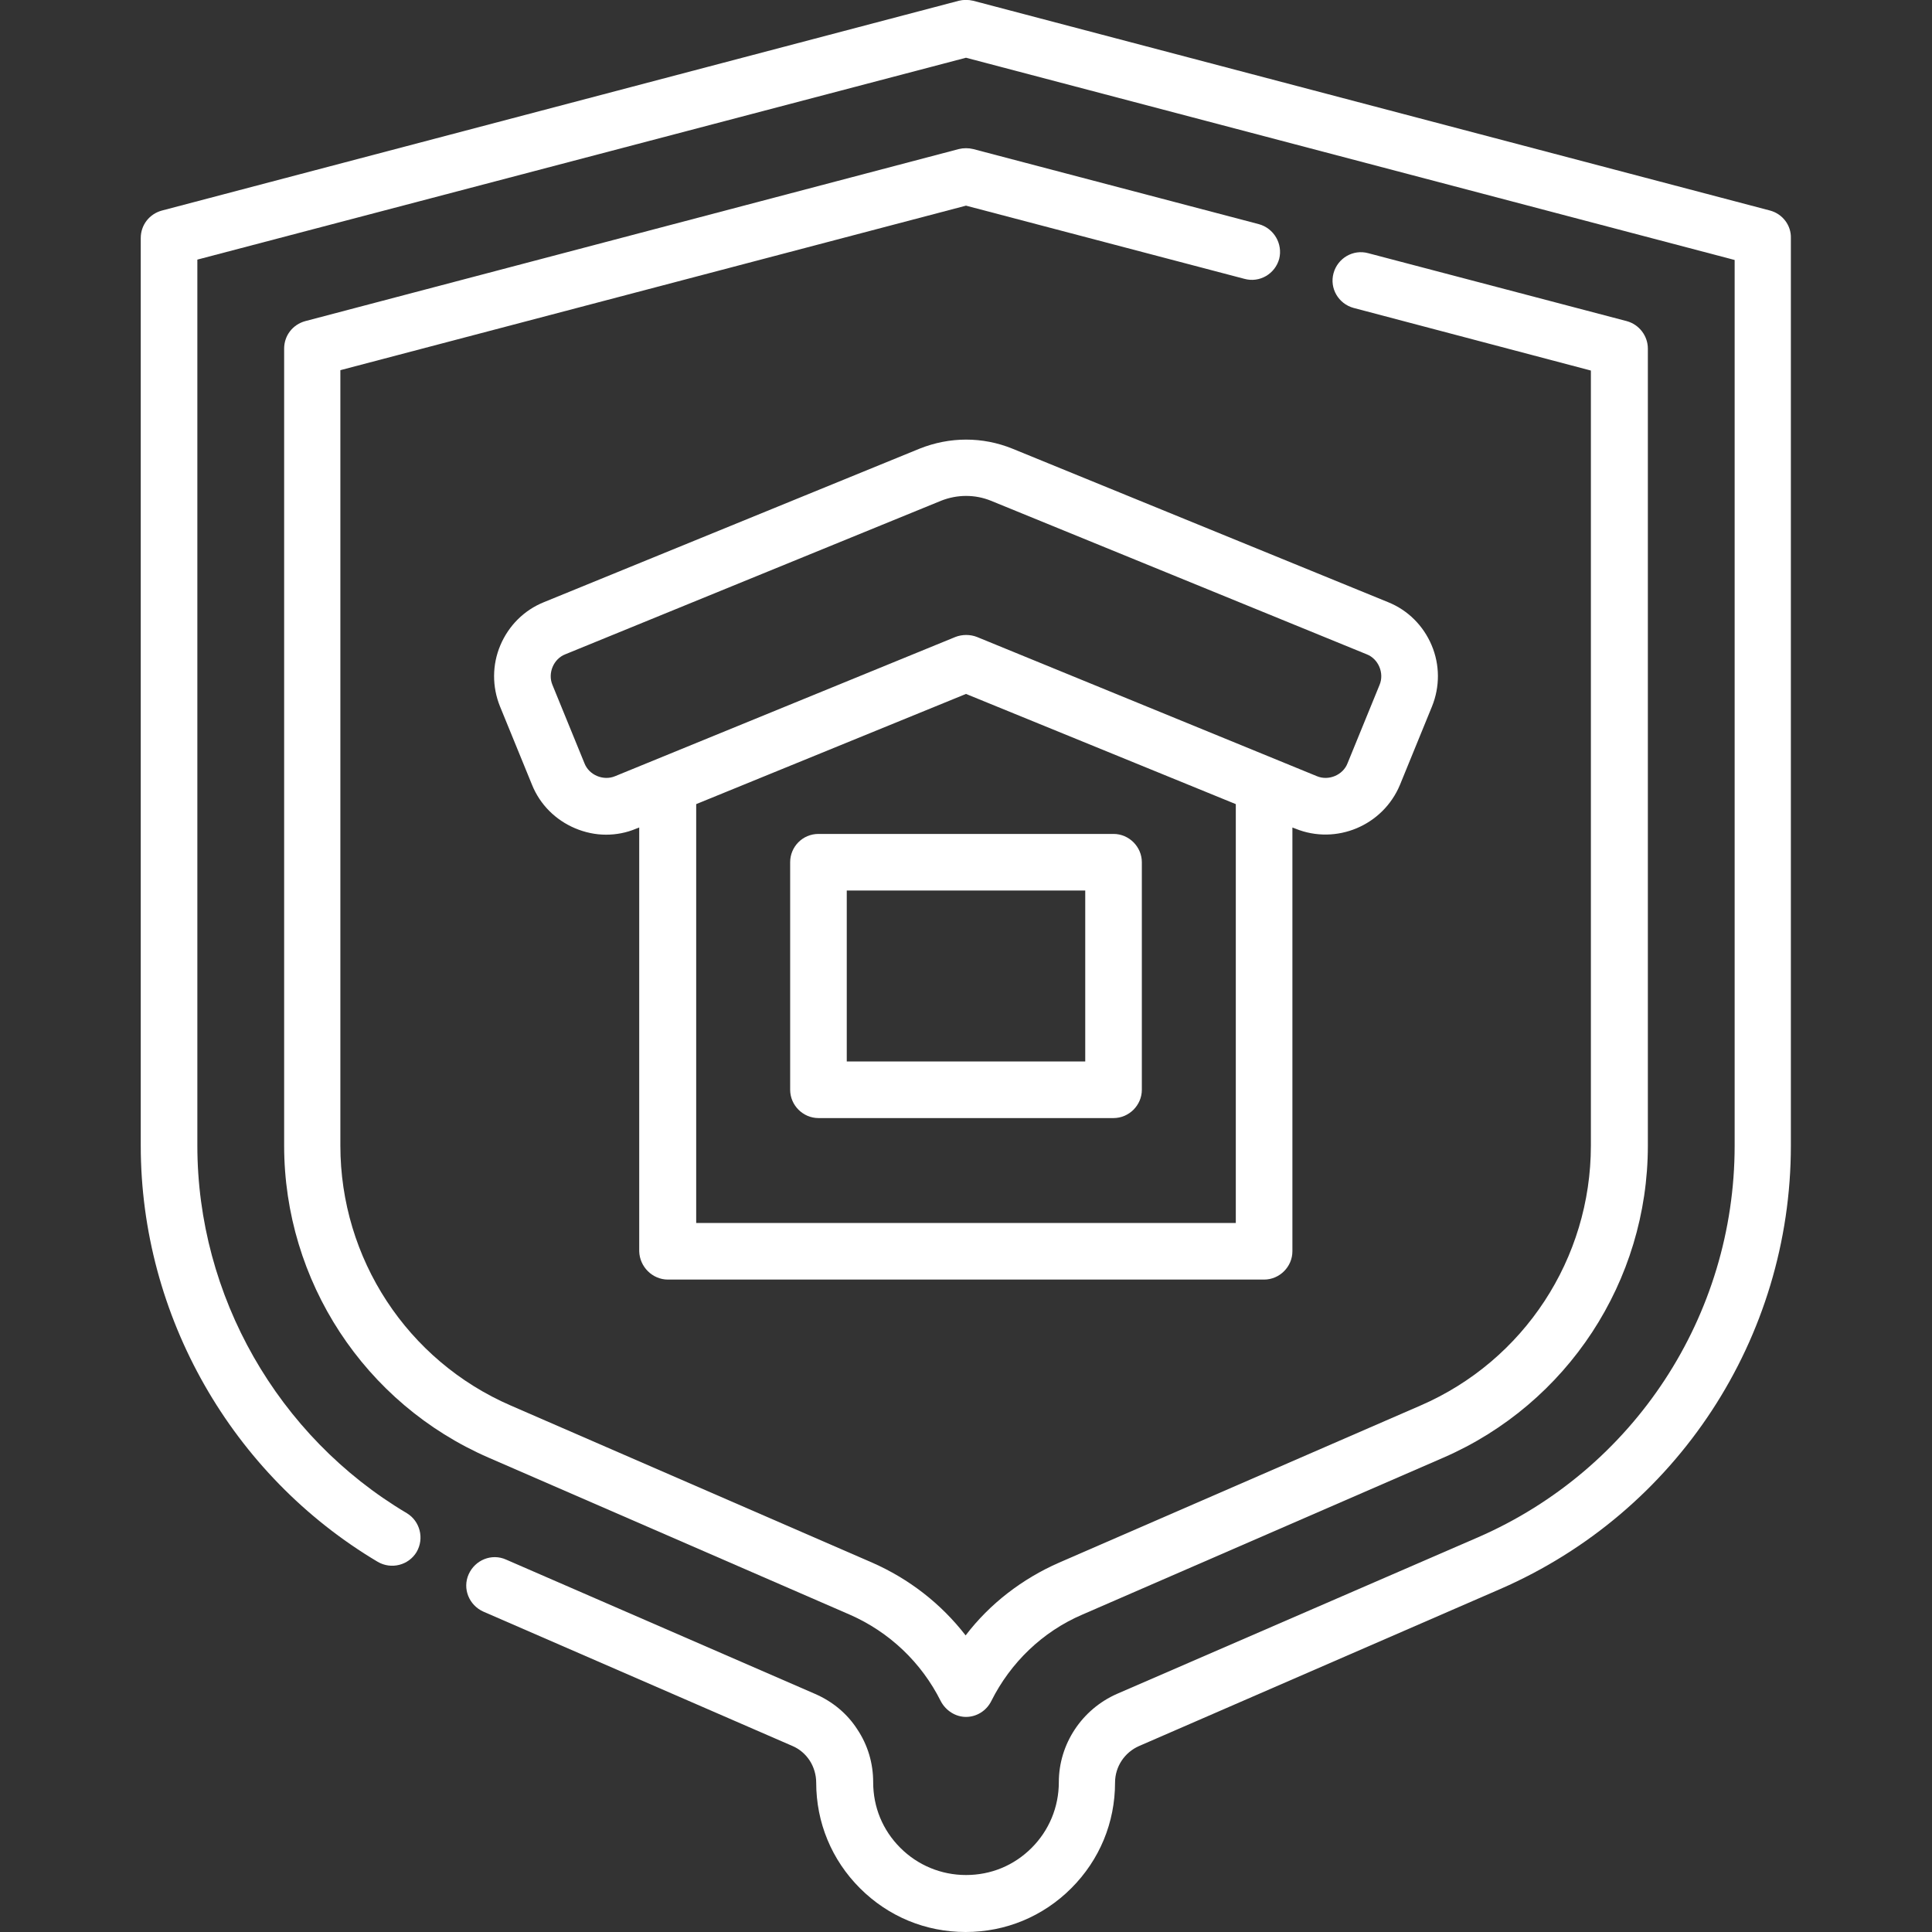 <svg enable-background="new 0 0 512 512" viewBox="0 0 512 512" xmlns="http://www.w3.org/2000/svg"><rect x="0" y="0" width="512" height="512" fill="#333333" stroke="none"/><g fill="#fff"><path d="m469.1 55.8-211.2-55.6c-1.3-.3-2.6-.3-3.8 0l-211.2 55.6c-3.3.9-5.6 3.8-5.6 7.3v240.5c0 45.1 24.1 87.3 62.8 110.3 3.6 2.1 8.2.9 10.3-2.6 2.1-3.6.9-8.2-2.6-10.3-34.2-20.3-55.5-57.6-55.5-97.4v-234.8l203.7-53.5 203.7 53.6v234.7c0 45.1-26.7 85.8-68 103.8l-95.7 41.5c-9.3 4.1-15.4 13.3-15.4 23.4 0 6.6-2.6 12.8-7.2 17.4-4.7 4.7-10.8 7.2-17.4 7.2s-12.8-2.6-17.4-7.2c-4.7-4.7-7.2-10.8-7.2-17.4 0-5-1.4-9.8-4.2-14-2.7-4.2-6.6-7.4-11.2-9.4l-81.9-35.6c-3.8-1.7-8.2.1-9.9 3.9s.1 8.2 3.9 9.9l81.9 35.6c1.9.8 3.5 2.2 4.6 3.9s1.7 3.8 1.7 5.8c0 10.6 4.1 20.5 11.6 28s17.4 11.6 28 11.6 20.5-4.1 28-11.6 11.6-17.4 11.6-28c0-4.2 2.5-8 6.4-9.7l95.7-41.6c46.8-20.4 77-66.5 77-117.5v-240.5c.1-3.4-2.2-6.4-5.5-7.3z"/><path d="m333.6 59.4-75.7-19.9c-1.2-.3-2.6-.3-3.8 0l-173.2 45.6c-3.3.9-5.6 3.8-5.6 7.3v211.2c0 35.9 21.3 68.4 54.2 82.7l95.7 41.6c10.5 4.6 19 12.7 24.1 22.9 1.3 2.5 3.9 4.2 6.7 4.2s5.4-1.6 6.7-4.2c5.1-10.2 13.6-18.4 24.1-22.9l95.7-41.6c32.9-14.3 54.2-46.8 54.2-82.7v-211.2c0-3.4-2.3-6.4-5.6-7.3l-68.5-18c-4-1.1-8.1 1.3-9.2 5.3s1.3 8.1 5.3 9.2l62.9 16.6v205.4c0 29.9-17.7 57-45.2 68.9l-95.7 41.6c-9.8 4.3-18.4 10.9-24.8 19.3-6.5-8.4-15-15-24.8-19.3l-95.7-41.6c-27.5-11.9-45.2-39-45.2-68.9v-205.5l165.8-43.6 73.8 19.4c4 1.1 8.1-1.3 9.2-5.3 1-4-1.4-8.1-5.4-9.2z"/><path d="m177 339.1h158c4.1 0 7.5-3.4 7.5-7.5v-112.3l.8.3c10.8 4.4 23.2-.8 27.7-11.6l8.5-20.8c2.1-5.2 2.1-11-.1-16.2s-6.3-9.3-11.5-11.4l-99.6-40.7c-7.9-3.2-16.6-3.2-24.6 0l-99.6 40.7c-5.2 2.1-9.3 6.2-11.5 11.4s-2.2 11-.1 16.2l8.5 20.8c2.1 5.2 6.2 9.3 11.4 11.5 2.6 1.1 5.4 1.7 8.2 1.7 2.7 0 5.4-.5 8-1.6l.8-.3v112.3c.1 4.1 3.5 7.5 7.6 7.5zm150.5-15h-143v-111l71.5-29.2 71.5 29.2zm-164.5-118.4c-3.1 1.3-6.9-.3-8.1-3.4l-8.5-20.8c-1.3-3.1.3-6.9 3.4-8.1l99.6-40.7c4.3-1.7 9-1.7 13.2 0l99.6 40.7c3.1 1.2 4.7 5 3.4 8.1l-8.5 20.8c-1.2 3.1-5 4.7-8.1 3.4l-90.1-36.9c-1.8-.7-3.9-.7-5.7 0z"/><path d="m209.4 228.5v60.3c0 4.1 3.4 7.5 7.5 7.5h78.2c4.1 0 7.5-3.4 7.5-7.5v-60.3c0-4.1-3.4-7.5-7.5-7.5h-78.2c-4.2 0-7.5 3.4-7.5 7.5zm15 7.5h63.2v45.3h-63.2z"/></g></svg>